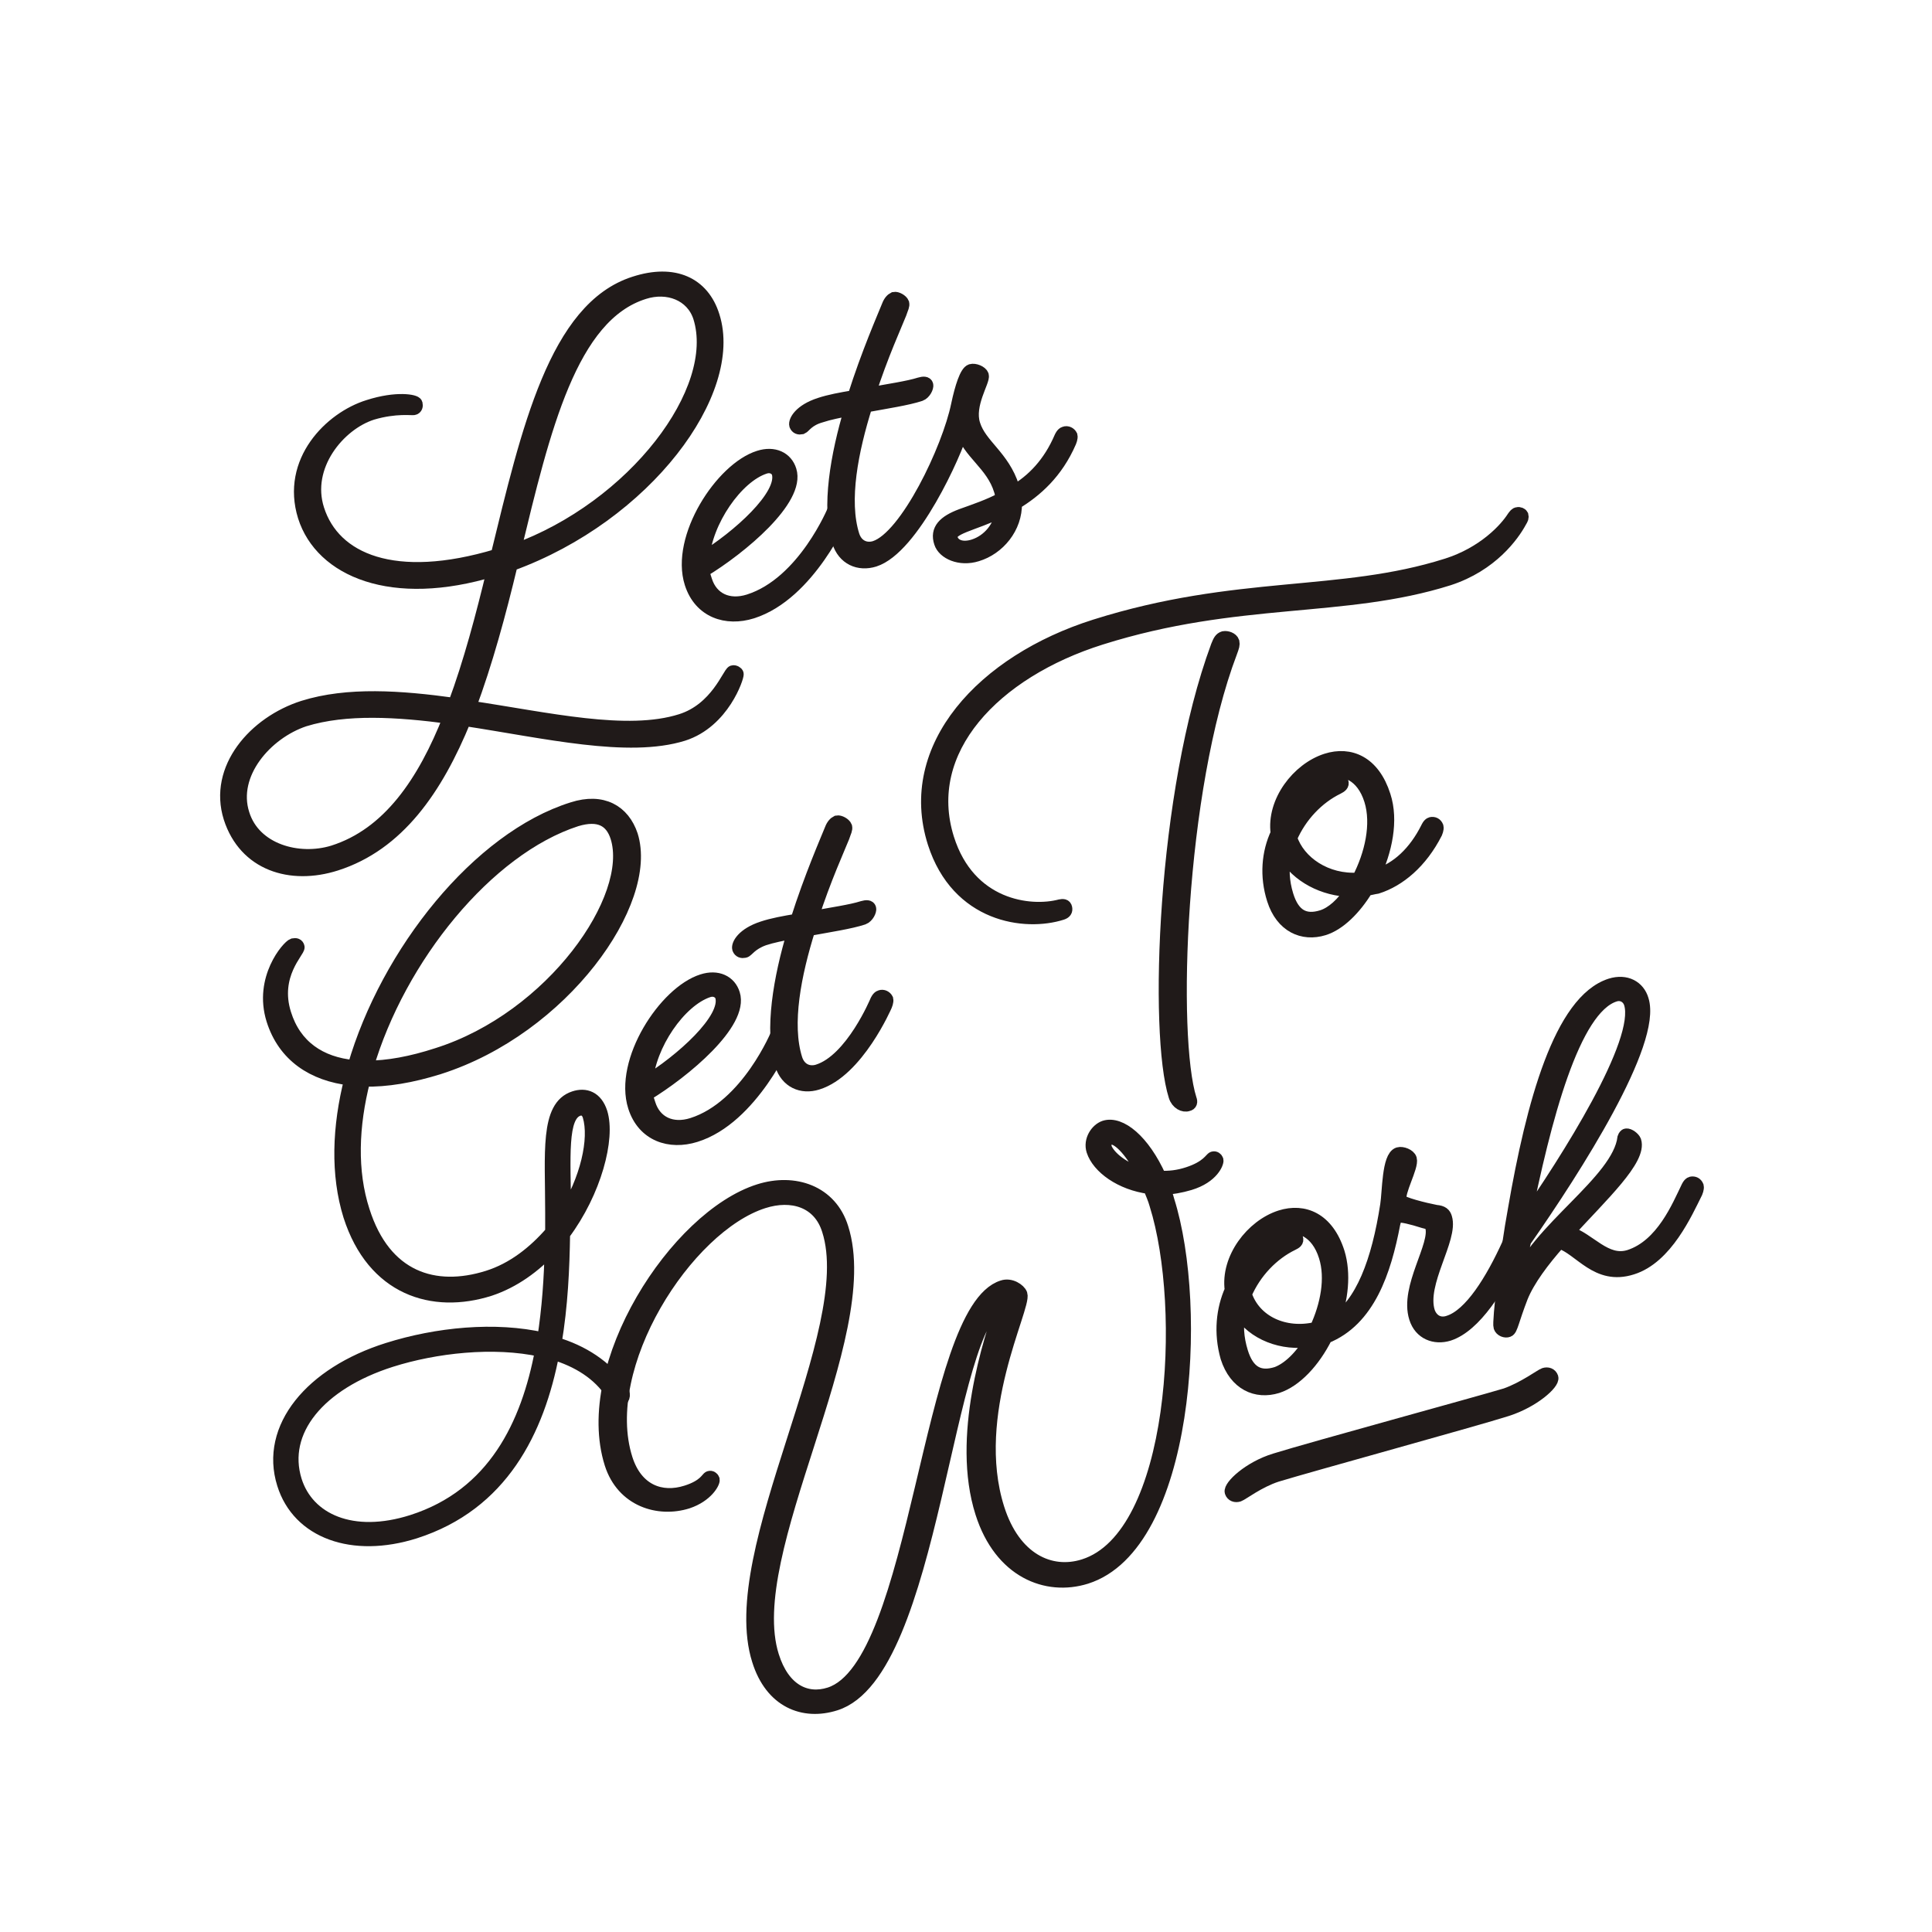 <svg width="88" height="88" viewBox="0 0 88 88" fill="none" xmlns="http://www.w3.org/2000/svg">
<g clip-path="url(#clip0_1553_16611)">
<path d="M32.479 14.398C33.574 17.829 29.437 23.474 23.281 25.713C22.745 27.951 22.137 30.19 21.383 32.21C24.96 32.745 28.561 33.597 31.019 32.818C32.649 32.307 33.209 30.652 33.379 30.604C33.452 30.579 33.574 30.652 33.574 30.701C33.598 30.823 32.941 32.867 31.116 33.451C28.61 34.23 24.838 33.329 21.164 32.77C19.874 35.933 18.122 38.464 15.299 39.364C13.231 40.021 11.162 39.364 10.481 37.247C9.775 35.008 11.601 32.916 13.815 32.21C15.835 31.577 18.244 31.747 20.701 32.088C21.407 30.19 21.967 28.073 22.478 25.956C17.854 27.367 14.642 25.98 13.864 23.523C13.085 21.016 15.056 19.045 16.784 18.51C18.073 18.096 18.925 18.267 18.949 18.388C18.974 18.486 18.949 18.583 18.852 18.607C18.779 18.632 18.024 18.51 16.954 18.826C15.421 19.313 13.839 21.235 14.472 23.206C15.202 25.494 17.951 26.71 22.648 25.299C24.035 19.629 25.3 14.033 28.902 12.889C30.702 12.305 32.016 12.913 32.479 14.398ZM20.482 32.672C18.098 32.356 15.761 32.21 13.864 32.794C12.111 33.378 10.481 35.252 11.065 37.077C11.576 38.731 13.596 39.291 15.178 38.804C17.708 38.001 19.314 35.641 20.482 32.672ZM23.427 25.08C28.877 23.109 32.917 17.78 31.87 14.446C31.53 13.4 30.41 12.986 29.34 13.327C25.982 14.373 24.765 19.556 23.427 25.08Z" fill="#201A19" stroke="#201A19" stroke-width="0.6"/>
<path d="M34.254 27.878C33.086 28.244 31.894 27.854 31.48 26.564C30.823 24.496 32.867 21.357 34.57 20.822C35.252 20.603 35.811 20.87 35.982 21.43C36.395 22.744 33.743 24.958 32.015 26.005C32.04 26.151 32.088 26.297 32.137 26.443C32.405 27.294 33.183 27.659 34.108 27.367C36.639 26.564 38.001 23.206 38.001 23.206C38.001 23.206 38.074 23.036 38.172 23.012C38.293 22.963 38.391 23.036 38.439 23.158C38.464 23.255 38.391 23.425 38.391 23.425C38.391 23.425 36.858 27.051 34.254 27.878ZM32.015 25.445C33.573 24.496 35.763 22.574 35.446 21.527C35.373 21.333 35.13 21.187 34.838 21.284C33.548 21.698 32.137 23.742 32.015 25.445Z" fill="#201A19" stroke="#201A19" stroke-width="0.6"/>
<path d="M36.516 19.483C36.394 19.508 36.297 19.483 36.248 19.362C36.2 19.191 36.443 18.705 37.343 18.413C37.782 18.267 38.317 18.169 38.901 18.072C39.533 16.077 40.264 14.422 40.458 13.935C40.531 13.741 40.629 13.643 40.726 13.595C40.847 13.57 41.066 13.692 41.115 13.814C41.139 13.935 41.091 13.984 40.993 14.276C40.823 14.714 40.142 16.198 39.582 17.95C40.483 17.78 41.358 17.658 41.894 17.488C42.064 17.439 42.186 17.439 42.21 17.537C42.234 17.634 42.113 17.902 41.918 17.975C41.334 18.169 40.361 18.315 39.436 18.486C38.803 20.505 38.341 22.793 38.852 24.399C39.023 24.91 39.461 25.056 39.85 24.934C41.285 24.472 43.208 20.457 43.621 18.437C43.792 17.634 44.011 16.953 44.23 16.88C44.4 16.831 44.692 16.953 44.741 17.099C44.814 17.342 44.059 18.437 44.352 19.337C44.644 20.286 45.69 20.797 46.128 22.184C46.152 22.282 46.176 22.33 46.176 22.403C47.053 21.892 47.807 21.114 48.318 19.921C48.318 19.921 48.391 19.751 48.488 19.727C48.61 19.678 48.732 19.751 48.78 19.848C48.805 19.946 48.732 20.116 48.732 20.116C48.123 21.527 47.174 22.355 46.249 22.915C46.274 24.034 45.471 24.983 44.498 25.275C43.719 25.518 42.989 25.177 42.843 24.715C42.648 24.131 43.013 23.766 43.792 23.474C44.4 23.255 45.057 23.036 45.641 22.72C45.617 22.598 45.617 22.452 45.568 22.33C45.203 21.138 44.133 20.627 43.816 19.581C43.524 20.627 41.578 24.959 39.825 25.518C39.12 25.737 38.438 25.445 38.195 24.666C37.709 23.109 38.122 20.724 38.755 18.632C38.244 18.729 37.757 18.826 37.392 18.948C36.784 19.118 36.638 19.435 36.516 19.483ZM45.641 23.255C44.303 23.912 43.159 24.034 43.33 24.545C43.427 24.861 43.816 25.032 44.352 24.861C45.033 24.642 45.568 24.009 45.641 23.255Z" fill="#201A19" stroke="#201A19" stroke-width="0.6"/>
<path d="M25.18 61.629C24.499 65.182 22.844 68.516 18.902 69.781C16.055 70.681 13.598 69.781 12.916 67.591C12.113 65.036 14.182 62.554 17.661 61.459C19.9 60.753 22.552 60.486 24.767 60.996C24.986 59.609 25.083 58.174 25.107 56.86C24.329 57.687 23.404 58.368 22.309 58.733C19.705 59.561 17.004 58.709 15.934 55.375C15.35 53.502 15.423 51.336 15.982 49.146C14.255 48.951 12.941 48.075 12.43 46.445C11.845 44.571 13.135 43.111 13.354 43.038C13.476 43.014 13.549 43.038 13.573 43.136C13.622 43.306 12.405 44.401 12.965 46.177C13.427 47.662 14.571 48.44 16.128 48.586C17.637 43.379 21.798 38.172 26.081 36.833C27.443 36.395 28.392 36.955 28.757 38.05C29.706 41.067 25.643 46.834 19.997 48.635C18.756 49.024 17.613 49.219 16.566 49.195C16.031 51.287 15.958 53.356 16.542 55.156C17.515 58.222 19.803 58.928 22.212 58.174C23.38 57.809 24.353 57.03 25.132 56.13V55.229C25.132 52.528 24.888 50.411 26.154 49.998C26.665 49.827 27.151 49.998 27.37 50.679C27.735 51.847 27.103 54.28 25.667 56.203C25.643 57.76 25.57 59.464 25.278 61.191C26.519 61.556 27.589 62.237 28.295 63.26C28.441 63.454 28.417 63.722 28.246 63.77C28.076 63.819 28.027 63.673 27.881 63.478C27.273 62.554 26.324 61.97 25.18 61.629ZM24.669 61.508C22.479 61.021 19.803 61.337 17.807 61.97C14.522 63.016 12.746 65.182 13.451 67.445C14.011 69.221 16.031 70.17 18.781 69.294C22.504 68.102 24.037 64.89 24.669 61.508ZM16.712 48.611C17.661 48.611 18.732 48.416 19.924 48.027C25.156 46.372 28.976 40.897 28.1 38.123C27.857 37.369 27.297 37.028 26.251 37.344C22.187 38.658 18.172 43.622 16.712 48.611ZM25.691 55.375C26.738 53.745 27.151 51.871 26.835 50.825C26.762 50.582 26.567 50.46 26.348 50.533C25.521 50.801 25.691 52.674 25.716 55.254C25.667 55.278 25.691 55.327 25.691 55.375Z" fill="#201A19" stroke="#201A19" stroke-width="0.6"/>
<path d="M31.678 51.725C30.51 52.09 29.317 51.701 28.904 50.411C28.247 48.343 30.291 45.204 31.994 44.669C32.675 44.45 33.235 44.717 33.406 45.277C33.819 46.591 31.167 48.805 29.439 49.852C29.463 49.998 29.512 50.144 29.561 50.29C29.828 51.141 30.607 51.506 31.532 51.214C34.062 50.411 35.425 47.053 35.425 47.053C35.425 47.053 35.498 46.883 35.596 46.859C35.717 46.81 35.815 46.883 35.863 47.005C35.888 47.102 35.815 47.272 35.815 47.272C35.815 47.272 34.257 50.922 31.678 51.725ZM29.439 49.292C30.996 48.343 33.187 46.421 32.87 45.374C32.797 45.18 32.554 45.034 32.262 45.131C30.948 45.569 29.561 47.589 29.439 49.292Z" fill="#201A19" stroke="#201A19" stroke-width="0.6"/>
<path d="M33.916 43.33C33.795 43.355 33.697 43.33 33.649 43.209C33.6 43.038 33.843 42.552 34.744 42.26C35.182 42.114 35.717 42.016 36.301 41.919C36.934 39.924 37.664 38.269 37.858 37.782C37.931 37.588 38.029 37.49 38.126 37.442C38.248 37.417 38.467 37.539 38.515 37.661C38.54 37.782 38.491 37.831 38.394 38.123C38.223 38.561 37.542 40.045 36.982 41.797C37.883 41.627 38.759 41.505 39.294 41.335C39.464 41.286 39.586 41.286 39.61 41.384C39.635 41.481 39.513 41.749 39.318 41.822C38.734 42.016 37.761 42.162 36.836 42.333C36.204 44.352 35.741 46.64 36.252 48.246C36.423 48.757 36.861 48.903 37.25 48.781C38.807 48.294 39.927 45.593 39.927 45.593C39.927 45.593 40 45.423 40.097 45.399C40.219 45.35 40.34 45.423 40.389 45.52C40.413 45.618 40.34 45.788 40.34 45.788C40.34 45.788 39.051 48.781 37.226 49.341C36.52 49.56 35.839 49.268 35.595 48.489C35.109 46.932 35.522 44.547 36.155 42.454C35.644 42.552 35.157 42.649 34.792 42.771C34.184 42.99 34.038 43.306 33.916 43.33Z" fill="#201A19" stroke="#201A19" stroke-width="0.6"/>
<path d="M50.144 29.071C45.278 30.604 41.895 34.157 43.161 38.196C44.134 41.286 46.908 41.627 48.295 41.262C48.417 41.238 48.514 41.238 48.538 41.359C48.563 41.481 48.514 41.554 48.368 41.603C46.689 42.138 43.623 41.724 42.552 38.391C41.165 34.035 44.791 30.117 49.877 28.511C56.349 26.467 61.046 27.27 65.888 25.737C67.592 25.202 68.589 24.107 68.93 23.572C69.003 23.474 69.052 23.401 69.125 23.401C69.198 23.377 69.295 23.425 69.319 23.474C69.344 23.572 69.319 23.62 69.246 23.742C68.906 24.375 67.932 25.737 65.986 26.37C61.216 27.878 56.398 27.1 50.144 29.071ZM56.155 29.241C56.179 29.363 56.155 29.436 56.057 29.703C53.673 35.982 53.308 47.248 54.208 50.071C54.257 50.192 54.233 50.29 54.111 50.314C53.916 50.387 53.624 50.241 53.527 49.925C52.626 47.102 52.991 36.079 55.449 29.436C55.547 29.192 55.595 29.095 55.741 29.047C55.887 29.022 56.106 29.095 56.155 29.241Z" fill="#201A19" stroke="#201A19" stroke-width="0.6"/>
<path d="M62.24 40.508C61.705 41.384 60.999 42.089 60.293 42.308C59.344 42.6 58.395 42.187 58.006 40.97C57.665 39.899 57.763 38.829 58.176 37.953C57.982 36.517 59.125 35.033 60.415 34.619C61.486 34.278 62.556 34.716 63.043 36.249C63.408 37.369 63.116 38.756 62.556 39.924L62.703 39.875C63.651 39.583 64.454 38.829 65.014 37.709C65.014 37.709 65.087 37.539 65.184 37.515C65.306 37.49 65.403 37.539 65.452 37.661C65.477 37.758 65.403 37.928 65.403 37.928C64.722 39.267 63.724 40.094 62.727 40.41C62.556 40.435 62.386 40.483 62.24 40.508ZM61.559 40.556C60.269 40.532 59.101 39.899 58.517 38.926C58.395 39.534 58.42 40.143 58.614 40.775C58.906 41.724 59.442 41.992 60.22 41.749C60.683 41.603 61.169 41.165 61.559 40.556ZM61.875 40.045C62.459 38.926 62.776 37.539 62.435 36.444C62.07 35.276 61.218 34.96 60.537 35.179C59.904 35.373 59.174 36.055 58.858 36.833C59.369 36.225 60.026 35.738 60.707 35.544C60.902 35.471 61.072 35.471 61.121 35.617C61.169 35.738 61.072 35.811 60.926 35.884C60.026 36.322 59.223 37.15 58.785 38.172C59.15 39.291 60.415 40.143 61.875 40.045Z" fill="#201A19" stroke="#201A19" stroke-width="0.6"/>
<path d="M46.498 58.952C46.692 59.536 44.089 64.403 45.451 68.71C46.181 71.022 47.836 71.8 49.369 71.314C53.603 69.975 54.139 59.585 52.654 54.864C52.581 54.597 52.459 54.329 52.362 54.086C51.048 53.915 50.026 53.161 49.783 52.407C49.637 51.944 49.953 51.458 50.318 51.336C51.024 51.117 52.07 51.944 52.825 53.623C53.238 53.648 53.676 53.599 54.114 53.453C55.014 53.161 55.16 52.772 55.258 52.747C55.331 52.723 55.404 52.772 55.428 52.845C55.453 52.942 55.233 53.599 54.187 53.915C53.773 54.037 53.384 54.11 52.995 54.11C53.068 54.28 53.141 54.475 53.19 54.67C54.747 59.585 54.09 70.389 49.466 71.849C47.666 72.409 45.573 71.582 44.721 68.905C43.626 65.474 45.086 61.045 45.695 59.293C43.042 60.145 42.58 76.181 38.054 77.616C36.594 78.079 35.134 77.495 34.55 75.621C32.968 70.632 39.222 60.656 37.738 56.032C37.324 54.694 36.059 54.329 34.769 54.743C31.265 55.862 27.177 62.213 28.515 66.447C28.978 67.907 30.121 68.321 31.265 67.956C32.117 67.688 32.214 67.323 32.311 67.299C32.384 67.275 32.457 67.323 32.482 67.396C32.506 67.518 32.19 68.126 31.314 68.418C30 68.832 28.369 68.345 27.834 66.666C26.422 62.189 30.803 55.424 34.574 54.232C36.18 53.721 37.835 54.28 38.346 55.935C39.928 60.899 33.698 70.706 35.183 75.426C35.669 76.984 36.716 77.495 37.786 77.154C41.85 75.864 42.239 59.682 45.67 58.612C46.035 58.49 46.425 58.758 46.498 58.952ZM52.094 53.502C51.51 52.334 50.853 51.725 50.537 51.847C50.391 51.896 50.294 52.042 50.342 52.285C50.513 52.723 51.194 53.283 52.094 53.502Z" fill="#201A19" stroke="#201A19" stroke-width="0.6"/>
<path d="M56.084 58.758C55.889 57.322 57.033 55.838 58.322 55.424C59.393 55.083 60.464 55.521 60.95 57.054C61.242 58.003 61.121 59.196 60.707 60.242C62.045 59.439 62.776 57.419 63.165 54.889C63.262 54.28 63.238 52.699 63.7 52.553C63.871 52.504 64.187 52.626 64.236 52.796C64.333 53.137 63.652 54.305 63.773 54.67C63.822 54.816 64.893 55.083 65.404 55.181C65.696 55.205 65.793 55.302 65.842 55.473C66.134 56.422 64.649 58.441 65.063 59.755C65.209 60.169 65.574 60.364 65.988 60.218C66.985 59.901 67.959 58.32 68.713 56.665C68.713 56.665 68.786 56.495 68.883 56.47C69.005 56.446 69.102 56.495 69.151 56.616C69.175 56.714 69.102 56.884 69.102 56.884C68.275 58.636 67.18 60.388 65.988 60.777C65.355 60.972 64.698 60.729 64.479 60.023C64.041 58.636 65.477 56.714 65.209 55.862C65.16 55.716 65.039 55.692 64.844 55.643C64.309 55.473 63.822 55.351 63.676 55.4C63.579 55.424 63.53 55.521 63.481 55.74C63.068 57.906 62.337 60.12 60.391 60.899C59.831 62.018 59.004 62.895 58.176 63.162C57.227 63.454 56.279 63.041 55.889 61.824C55.573 60.704 55.694 59.634 56.084 58.758ZM59.709 61.045C58.42 61.264 57.081 60.753 56.449 59.731C56.303 60.315 56.352 60.948 56.546 61.58C56.838 62.529 57.373 62.797 58.152 62.554C58.688 62.359 59.272 61.799 59.709 61.045ZM59.953 60.51C60.44 59.463 60.683 58.222 60.367 57.225C60.002 56.057 59.15 55.74 58.468 55.959C57.836 56.154 57.106 56.835 56.789 57.614C57.3 57.006 57.958 56.519 58.639 56.324C58.834 56.251 59.004 56.251 59.053 56.397C59.101 56.543 59.004 56.592 58.858 56.665C57.958 57.103 57.154 57.93 56.717 58.952C57.13 60.218 58.517 60.85 59.953 60.51Z" fill="#201A19" stroke="#201A19" stroke-width="0.6"/>
<path d="M69.08 58.441C69.98 56.008 73.728 53.818 73.971 51.823C73.995 51.75 74.044 51.701 74.068 51.701C74.19 51.677 74.409 51.847 74.458 51.969C74.725 52.796 72.973 54.426 71.416 56.13C72.389 56.422 73.119 57.565 74.214 57.225C75.723 56.738 76.453 54.937 76.867 54.086C76.867 54.086 76.94 53.915 77.037 53.891C77.159 53.867 77.256 53.915 77.305 54.037C77.329 54.134 77.256 54.305 77.256 54.305C76.794 55.229 75.893 57.273 74.336 57.76C72.73 58.271 72 56.884 71.026 56.568C70.272 57.419 69.615 58.295 69.299 59.074C68.885 60.145 68.837 60.558 68.691 60.607C68.569 60.656 68.374 60.583 68.326 60.437C68.252 60.218 68.618 57.054 68.983 55.083C69.81 50.29 71.075 45.593 73.363 44.863C74.068 44.644 74.628 44.961 74.798 45.545C75.407 47.491 71.757 53.21 69.445 56.519C69.201 57.517 69.08 58.441 69.08 58.441ZM69.396 55.692C71.367 52.869 74.823 47.443 74.263 45.691C74.166 45.399 73.874 45.228 73.557 45.326C71.659 45.91 70.345 50.971 69.396 55.692Z" fill="#201A19" stroke="#201A19" stroke-width="0.6"/>
<path d="M70.341 62.602C70.487 62.554 70.633 62.602 70.682 62.748C70.755 62.992 69.855 63.819 68.638 64.209C67.275 64.647 59.659 66.739 58.15 67.201C57.323 67.469 56.568 68.053 56.422 68.102C56.276 68.15 56.13 68.102 56.082 67.956C56.009 67.713 56.885 66.861 58.077 66.496C59.805 65.96 67.299 63.916 68.589 63.527C69.417 63.235 70.195 62.651 70.341 62.602Z" fill="#201A19" stroke="#201A19" stroke-width="0.6"/>
</g>
<defs>
<clipPath id="clip0_1553_16611">
<rect width="69" height="66.99" fill="white" transform="translate(9 12)"/>
</clipPath>
</defs>
</svg>
